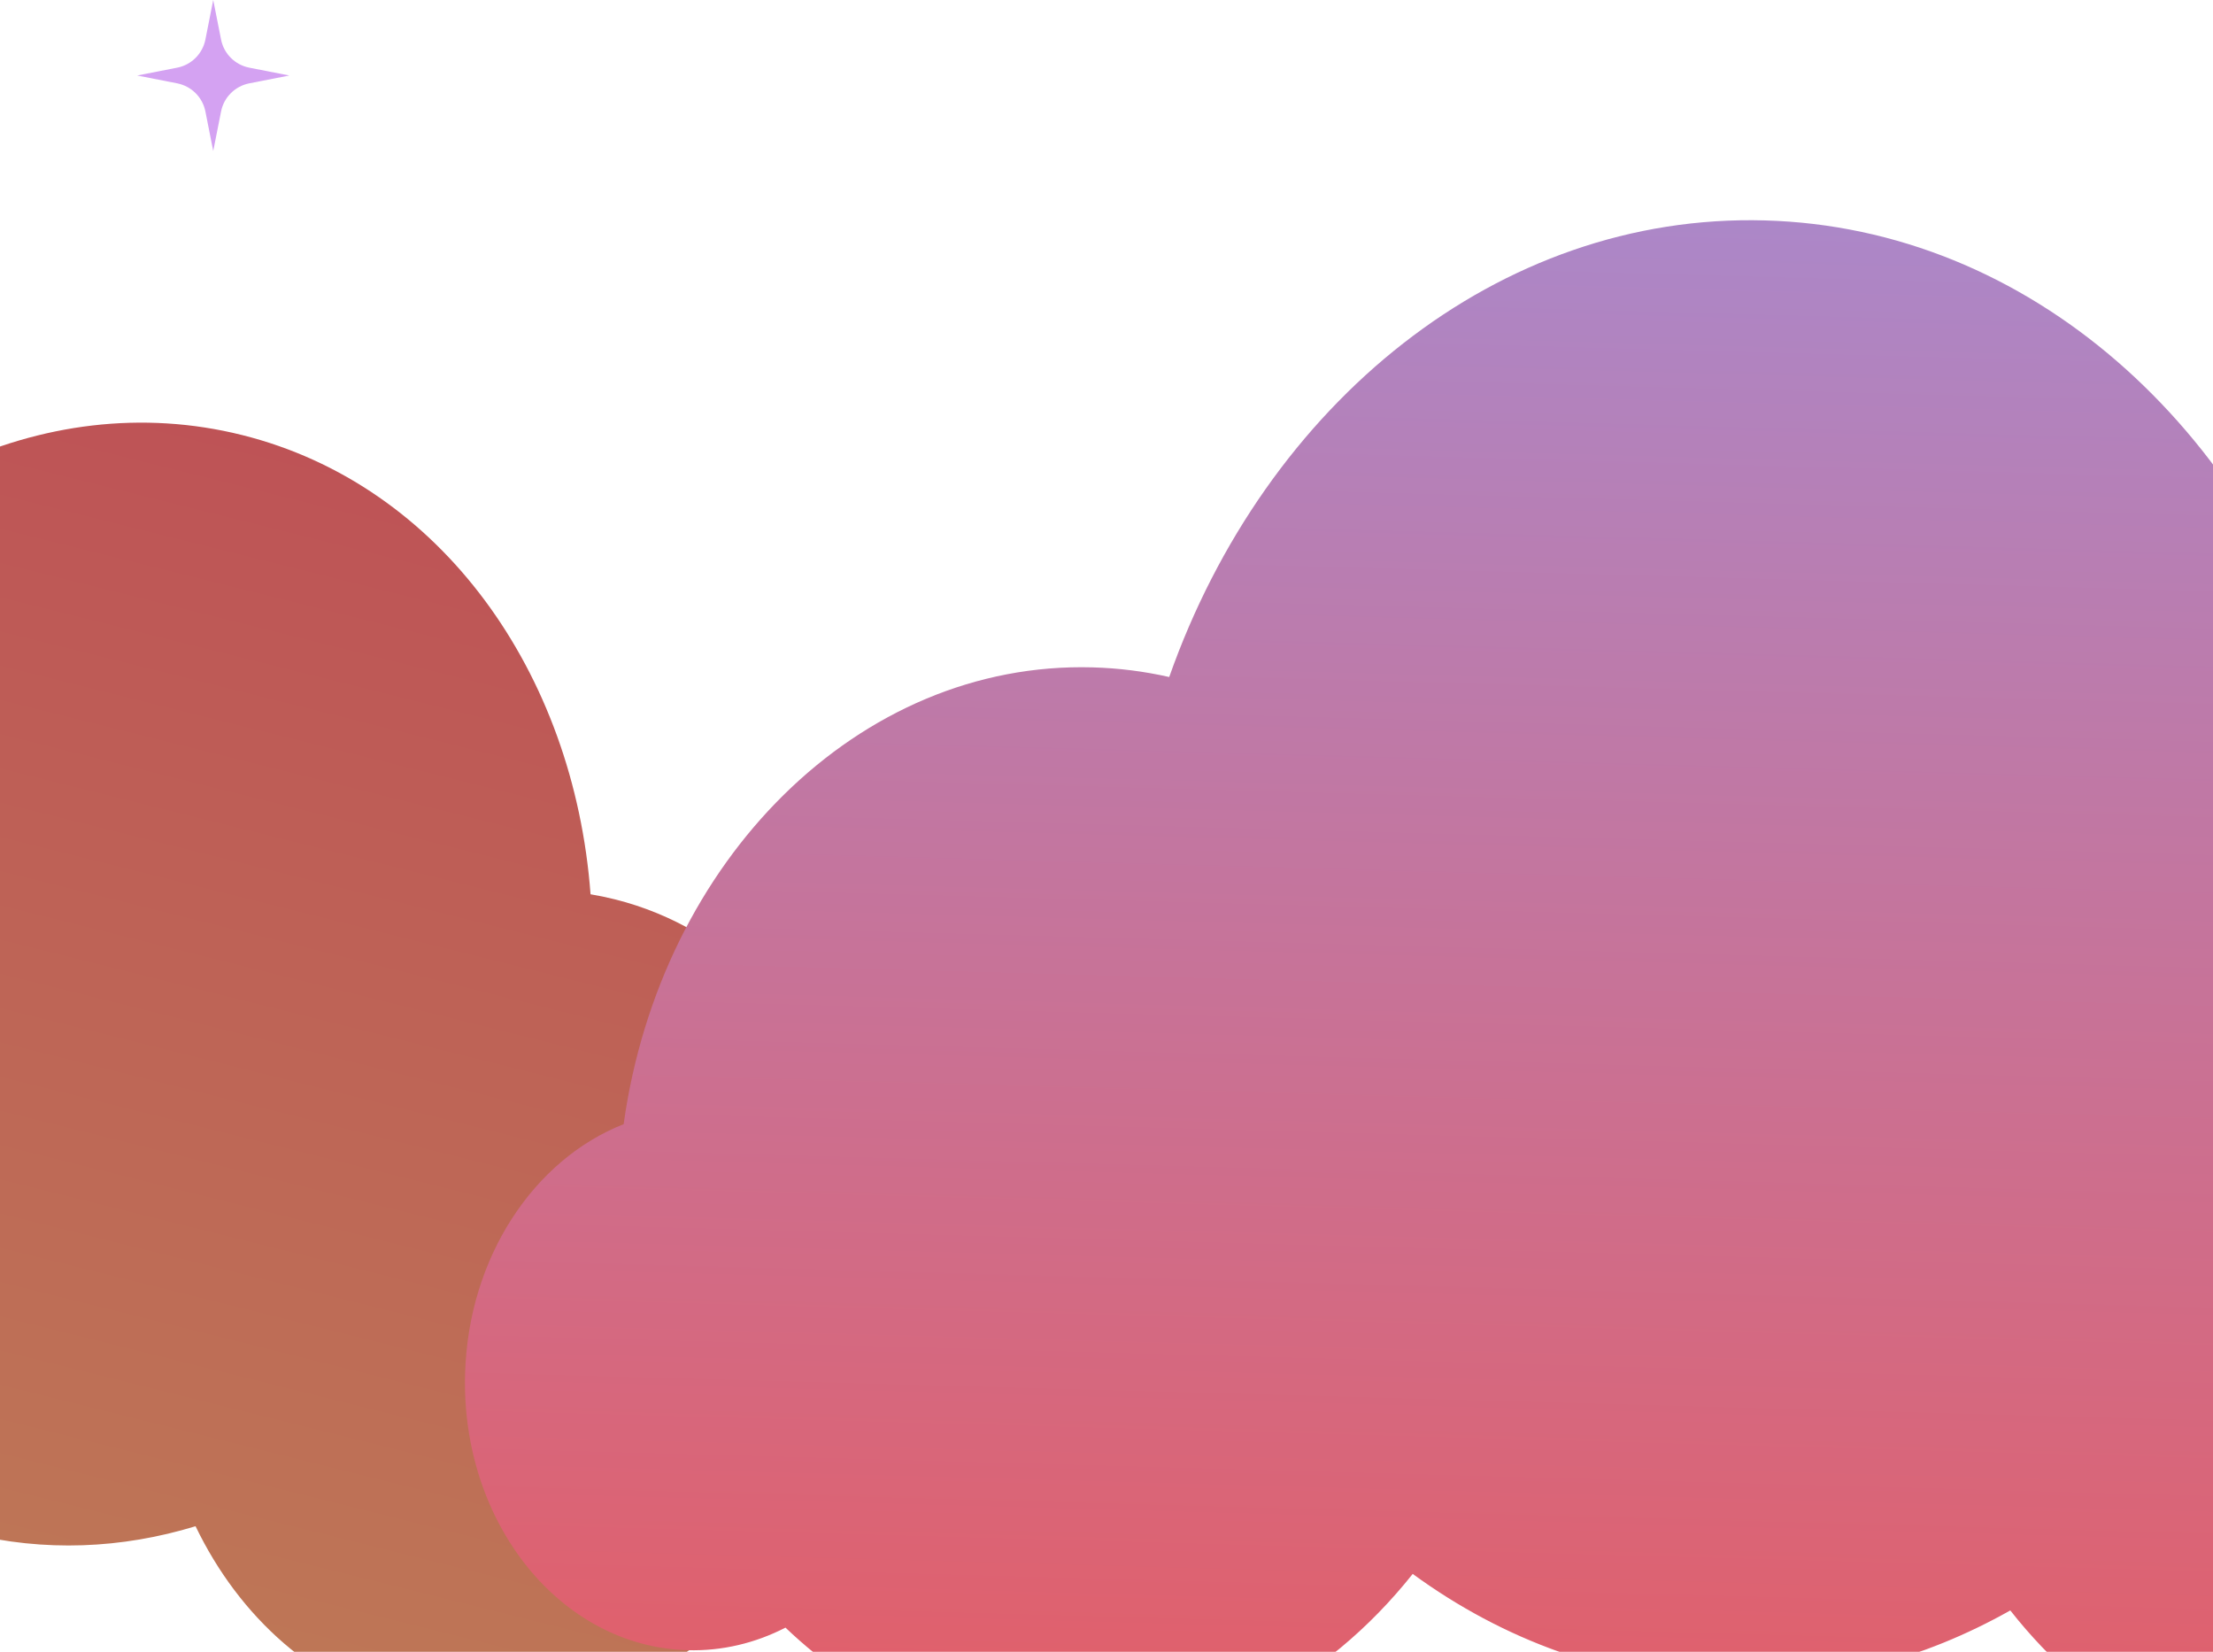 <svg width="1920" height="1433" viewBox="0 0 1920 1433" fill="none" xmlns="http://www.w3.org/2000/svg">
<g filter="url(#filter0_ddn_150_2)">
<path d="M183.122 379.417C355.336 422.482 470.972 585.29 485.362 777.782C492.39 778.949 499.414 780.406 506.424 782.158C607.248 807.371 681.814 888.156 713.688 991.381C741.267 979.802 771.373 976.625 800.964 984.024C883.688 1004.71 931.059 1100.22 906.771 1197.35C882.482 1294.47 795.732 1356.44 713.009 1335.75C698.716 1332.18 685.479 1326.37 673.484 1318.71C598.574 1446.97 462.001 1518.5 330.513 1485.62C246.49 1464.61 180.703 1405 142.663 1325.98C78.935 1345.44 11.455 1348.55 -55.064 1331.91C-129.84 1313.21 -193.948 1271.94 -243.734 1215.46C-316.892 1274.77 -408.733 1300.76 -498.22 1278.38C-566.978 1261.19 -623.523 1218.15 -662.645 1159.77C-684.521 1165.52 -707.457 1166.05 -730.091 1160.39C-812.815 1139.7 -860.186 1044.19 -835.898 947.064C-816.871 870.977 -759.513 816.467 -695.787 806.365C-633.451 638.651 -474.474 536.87 -322.309 574.921C-305.225 579.194 -288.895 585.062 -273.398 592.365C-170.471 426.933 9.596 336.024 183.122 379.417Z" fill="url(#paint0_linear_150_2)"/>
</g>
<g filter="url(#filter1_ddn_150_2)">
<path d="M1586.11 203.207C1815.46 209.509 2006.81 382.709 2078.67 621.614C2087.86 621.125 2097.13 621.003 2106.47 621.259C2240.74 624.949 2357.38 706.095 2426.4 827.469C2457.97 805.163 2495.08 792.754 2534.49 793.837C2644.65 796.864 2731.08 904.176 2727.52 1033.52C2723.97 1162.87 2631.78 1265.28 2521.61 1262.25C2502.58 1261.73 2484.25 1258.09 2466.98 1251.76C2408.23 1434.52 2255.83 1562.89 2080.73 1558.08C1968.83 1555.01 1869.18 1498.14 1799.13 1409.02C1724.14 1451.37 1639.84 1474.11 1551.26 1471.68C1451.67 1468.94 1359.26 1434.74 1280.67 1377.35C1204.9 1472.62 1096.25 1531.03 977.074 1527.75C885.507 1525.24 802.142 1486.7 736.485 1423.94C710.48 1437.3 681.683 1444.36 651.539 1443.53C541.374 1440.51 454.948 1333.19 458.503 1203.85C461.287 1102.52 518.464 1017.73 596.067 987.199C627.945 758.16 800.173 585.364 1002.82 590.933C1025.57 591.558 1047.81 594.409 1069.41 599.301C1153.15 361.817 1355.02 196.857 1586.11 203.207Z" fill="url(#paint1_linear_150_2)"/>
</g>
<path d="M251 65.5L216.368 72.278C203.956 74.698 194.263 84.329 191.813 96.617L184.995 131L178.187 96.617C175.737 84.329 166.034 74.698 153.632 72.278L119 65.5L153.632 58.722C166.044 56.322 175.737 46.671 178.187 34.383L184.995 0L191.813 34.383C194.252 46.671 203.956 56.322 216.368 58.722L251 65.5Z" fill="#D4A2F2"/>
<defs>
<filter id="filter0_ddn_150_2" x="-850.461" y="343.635" width="1794.6" height="1177.15" filterUnits="userSpaceOnUse" color-interpolation-filters="sRGB">
<feFlood flood-opacity="0" result="BackgroundImageFix"/>
<feColorMatrix in="SourceAlpha" type="matrix" values="0 0 0 0 0 0 0 0 0 0 0 0 0 0 0 0 0 0 127 0" result="hardAlpha"/>
<feOffset dx="27" dy="-21"/>
<feGaussianBlur stdDeviation="2"/>
<feComposite in2="hardAlpha" operator="out"/>
<feColorMatrix type="matrix" values="0 0 0 0 0 0 0 0 0 0 0 0 0 0 0 0 0 0 0.25 0"/>
<feBlend mode="normal" in2="BackgroundImageFix" result="effect1_dropShadow_150_2"/>
<feColorMatrix in="SourceAlpha" type="matrix" values="0 0 0 0 0 0 0 0 0 0 0 0 0 0 0 0 0 0 127 0" result="hardAlpha"/>
<feOffset dy="19"/>
<feGaussianBlur stdDeviation="4.1"/>
<feComposite in2="hardAlpha" operator="out"/>
<feColorMatrix type="matrix" values="0 0 0 0 0.075 0 0 0 0 0.094 0 0 0 0 0.149 0 0 0 1 0"/>
<feBlend mode="normal" in2="effect1_dropShadow_150_2" result="effect2_dropShadow_150_2"/>
<feBlend mode="normal" in="SourceGraphic" in2="BackgroundImageFix" result="shape"/>
<feTurbulence type="fractalNoise" baseFrequency="2 2" stitchTiles="stitch" numOctaves="3" result="noise" seed="9334" />
<feColorMatrix in="noise" type="luminanceToAlpha" result="alphaNoise" />
<feComponentTransfer in="alphaNoise" result="coloredNoise1">
<feFuncA type="discrete" tableValues="1 1 1 1 1 1 1 1 1 1 1 1 1 1 1 1 1 1 1 1 1 1 1 1 1 1 1 1 1 1 1 1 1 1 1 1 1 1 1 1 1 1 1 1 1 1 1 1 1 1 1 0 0 0 0 0 0 0 0 0 0 0 0 0 0 0 0 0 0 0 0 0 0 0 0 0 0 0 0 0 0 0 0 0 0 0 0 0 0 0 0 0 0 0 0 0 0 0 0 0 "/>
</feComponentTransfer>
<feComposite operator="in" in2="shape" in="coloredNoise1" result="noise1Clipped" />
<feFlood flood-color="rgba(0, 0, 0, 0.25)" result="color1Flood" />
<feComposite operator="in" in2="noise1Clipped" in="color1Flood" result="color1" />
<feMerge result="effect3_noise_150_2">
<feMergeNode in="shape" />
<feMergeNode in="color1" />
</feMerge>
<feBlend mode="normal" in="effect3_noise_150_2" in2="effect2_dropShadow_150_2" result="effect3_noise_150_2"/>
</filter>
<filter id="filter1_ddn_150_2" x="368.197" y="178.03" width="2390.43" height="1397.38" filterUnits="userSpaceOnUse" color-interpolation-filters="sRGB">
<feFlood flood-opacity="0" result="BackgroundImageFix"/>
<feColorMatrix in="SourceAlpha" type="matrix" values="0 0 0 0 0 0 0 0 0 0 0 0 0 0 0 0 0 0 127 0" result="hardAlpha"/>
<feOffset dx="27" dy="-21"/>
<feGaussianBlur stdDeviation="2"/>
<feComposite in2="hardAlpha" operator="out"/>
<feColorMatrix type="matrix" values="0 0 0 0 0 0 0 0 0 0 0 0 0 0 0 0 0 0 0.25 0"/>
<feBlend mode="normal" in2="BackgroundImageFix" result="effect1_dropShadow_150_2"/>
<feColorMatrix in="SourceAlpha" type="matrix" values="0 0 0 0 0 0 0 0 0 0 0 0 0 0 0 0 0 0 127 0" result="hardAlpha"/>
<feOffset dx="-82" dy="9"/>
<feGaussianBlur stdDeviation="4.1"/>
<feComposite in2="hardAlpha" operator="out"/>
<feColorMatrix type="matrix" values="0 0 0 0 0.075 0 0 0 0 0.094 0 0 0 0 0.149 0 0 0 0.18 0"/>
<feBlend mode="normal" in2="effect1_dropShadow_150_2" result="effect2_dropShadow_150_2"/>
<feBlend mode="normal" in="SourceGraphic" in2="BackgroundImageFix" result="shape"/>
<feTurbulence type="fractalNoise" baseFrequency="2 2" stitchTiles="stitch" numOctaves="3" result="noise" seed="9334" />
<feColorMatrix in="noise" type="luminanceToAlpha" result="alphaNoise" />
<feComponentTransfer in="alphaNoise" result="coloredNoise1">
<feFuncA type="discrete" tableValues="1 1 1 1 1 1 1 1 1 1 1 1 1 1 1 1 1 1 1 1 1 1 1 1 1 1 1 1 1 1 1 1 1 1 1 1 1 1 1 1 1 1 1 1 1 1 1 1 1 1 1 0 0 0 0 0 0 0 0 0 0 0 0 0 0 0 0 0 0 0 0 0 0 0 0 0 0 0 0 0 0 0 0 0 0 0 0 0 0 0 0 0 0 0 0 0 0 0 0 0 "/>
</feComponentTransfer>
<feComposite operator="in" in2="shape" in="coloredNoise1" result="noise1Clipped" />
<feFlood flood-color="rgba(0, 0, 0, 0.25)" result="color1Flood" />
<feComposite operator="in" in2="noise1Clipped" in="color1Flood" result="color1" />
<feMerge result="effect3_noise_150_2">
<feMergeNode in="shape" />
<feMergeNode in="color1" />
</feMerge>
<feBlend mode="normal" in="effect3_noise_150_2" in2="effect2_dropShadow_150_2" result="effect3_noise_150_2"/>
</filter>
<linearGradient id="paint0_linear_150_2" x1="207.174" y1="385.432" x2="-44.494" y2="1391.84" gradientUnits="userSpaceOnUse">
<stop stop-color="#BE5356"/>
<stop offset="1" stop-color="#BE7756"/>
</linearGradient>
<linearGradient id="paint1_linear_150_2" x1="1618.14" y1="204.087" x2="1581.32" y2="1544.36" gradientUnits="userSpaceOnUse">
<stop stop-color="#AC87C8"/>
<stop offset="1" stop-color="#E35E67"/>
</linearGradient>
</defs>
</svg>
